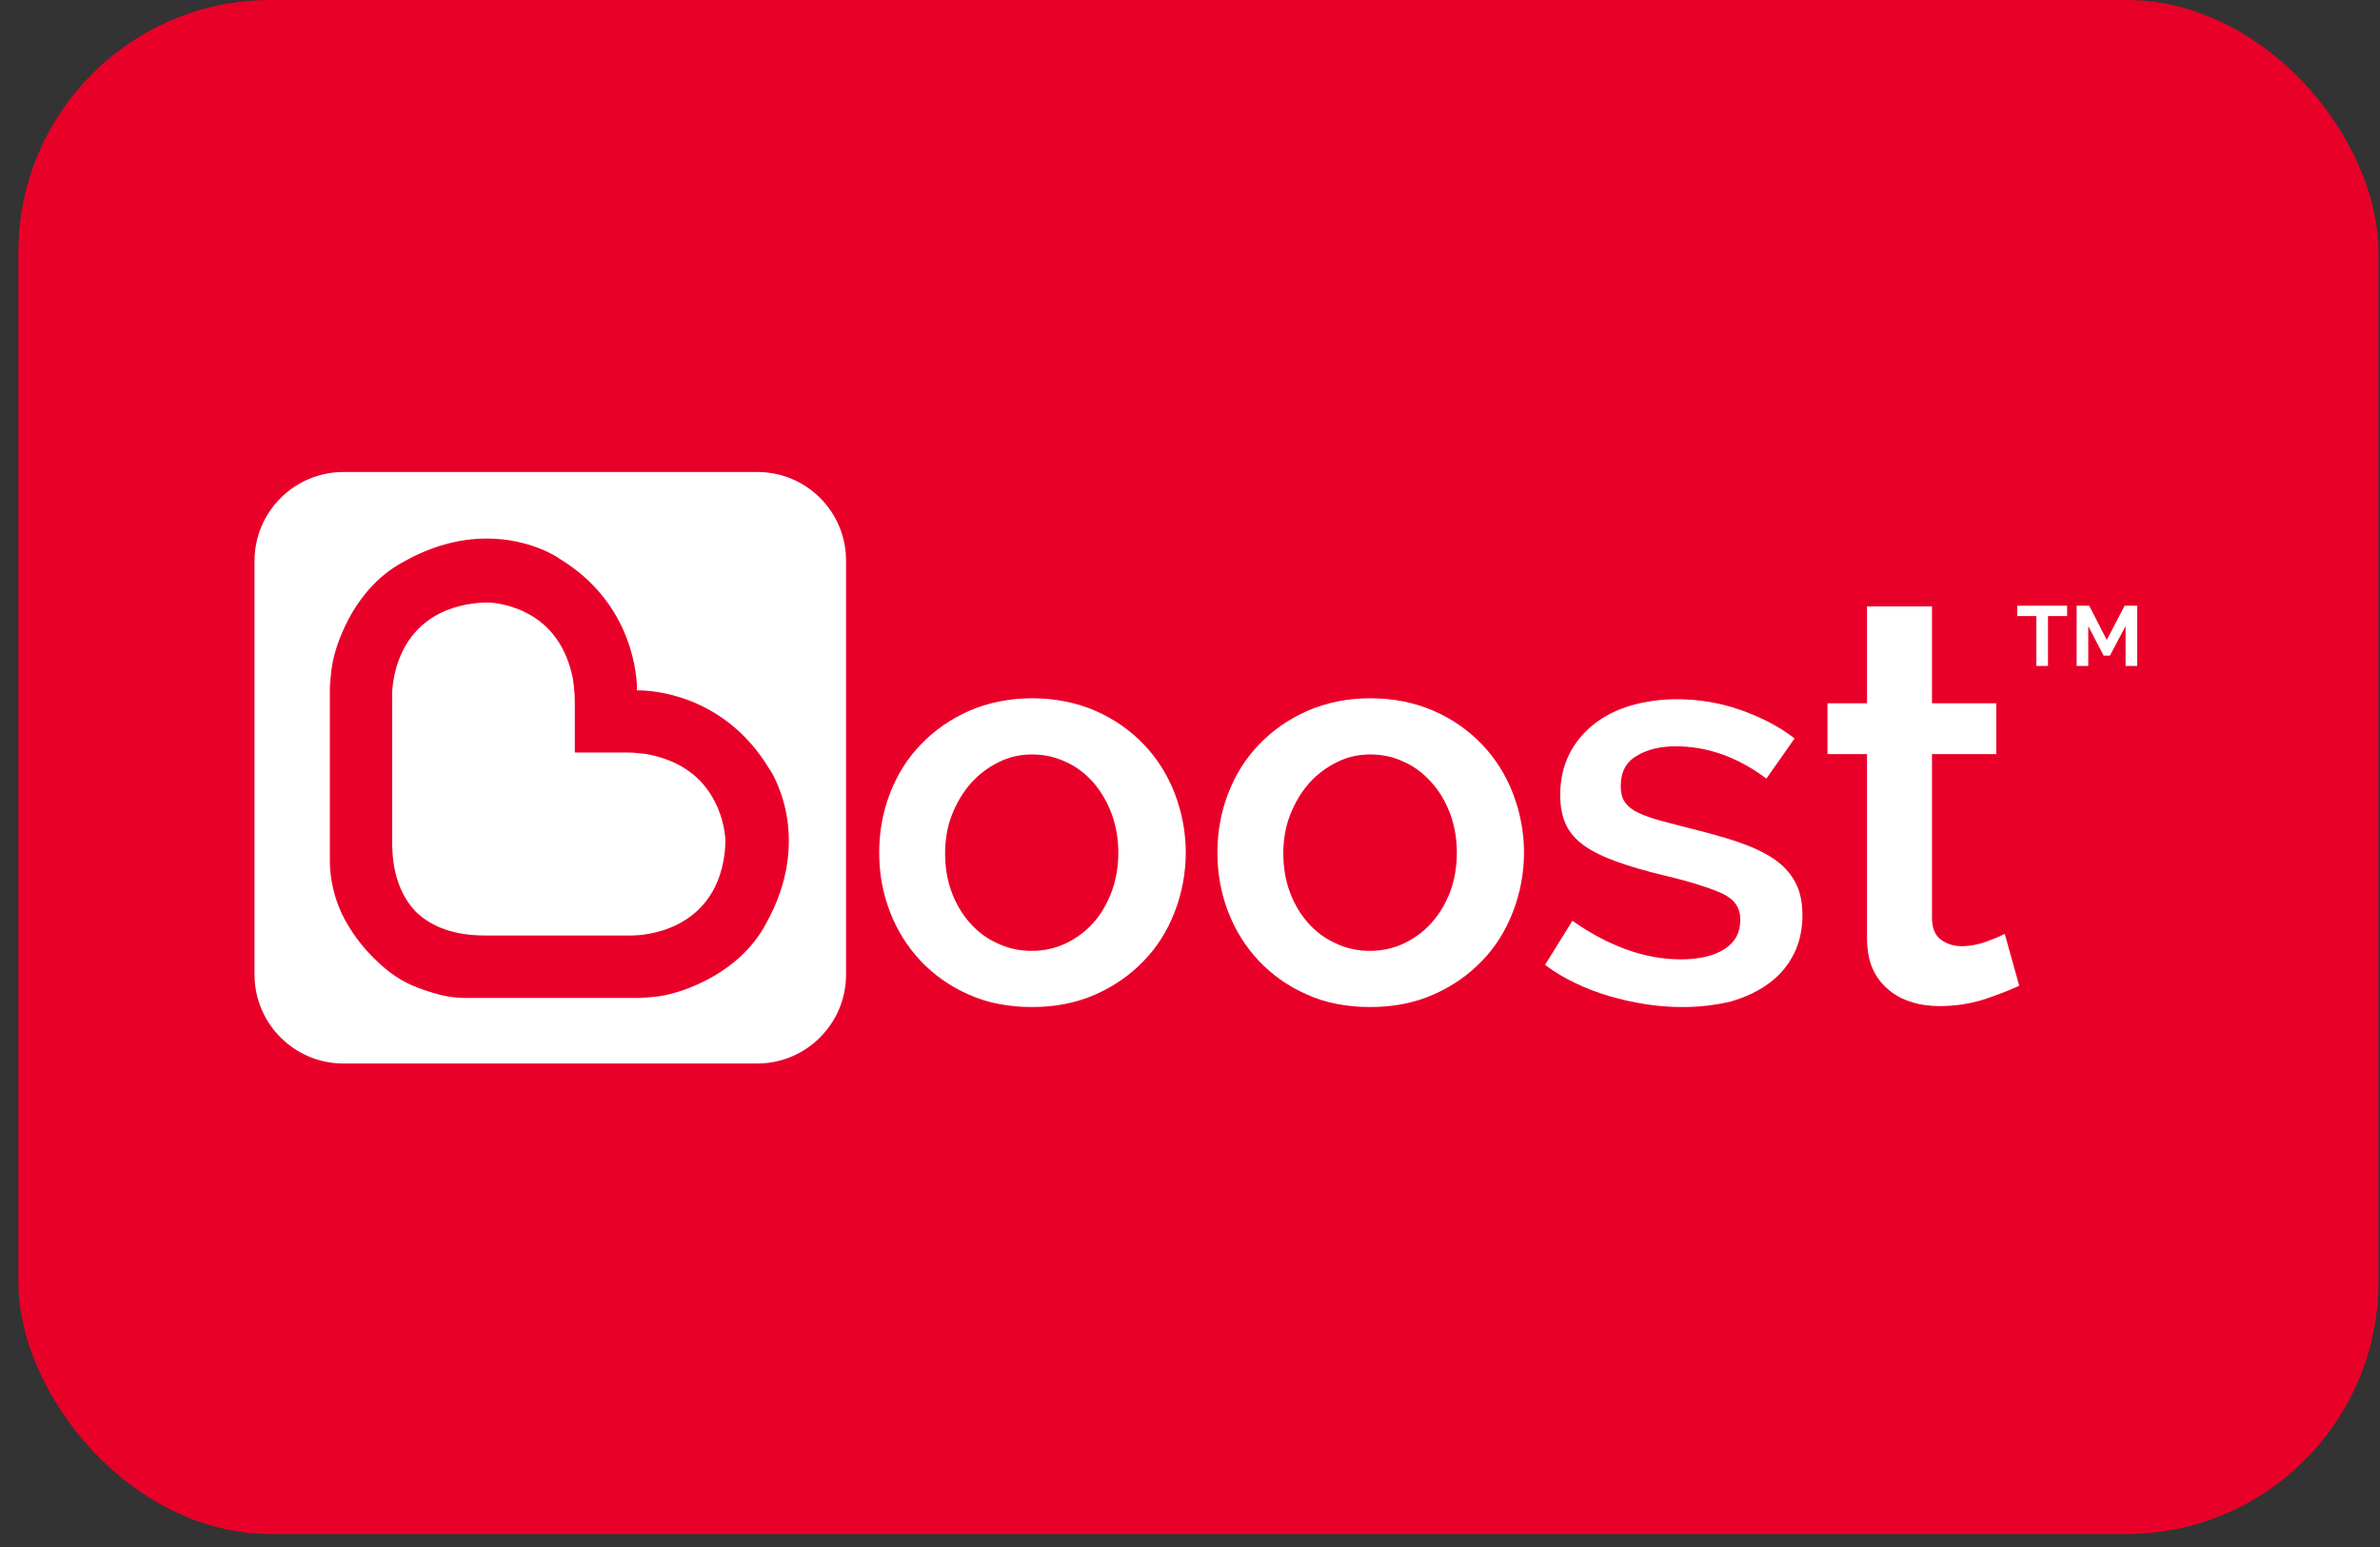 <svg xmlns="http://www.w3.org/2000/svg" width="100" height="65" viewBox="0 0 100 65" fill="none"><rect x="0" y="0" width="100" height="65" fill="#333333" stroke="none"/><rect x="0.773" width="99.162" height="64.455" rx="10.595" fill="#E90029"></rect><path d="M30.032 33.676C29.491 32.621 28.555 31.962 27.25 31.699C27.145 31.672 27.039 31.672 26.934 31.659L26.789 31.646C26.696 31.633 26.578 31.619 26.38 31.619H26.274H24.152V29.51C24.152 29.233 24.139 29.088 24.125 28.983L24.112 28.838C24.099 28.732 24.086 28.613 24.073 28.521C23.809 27.216 23.15 26.267 22.095 25.739C21.291 25.331 20.552 25.317 20.539 25.317H20.421C20.21 25.317 20.065 25.331 19.88 25.357C16.426 25.818 16.465 29.141 16.479 29.273V35.417C16.479 36.656 16.821 37.632 17.48 38.317C18.166 38.976 19.142 39.306 20.368 39.306H26.551C26.894 39.306 29.992 39.214 30.441 35.904C30.467 35.694 30.48 35.522 30.48 35.245C30.467 35.232 30.454 34.494 30.032 33.676Z" fill="white"></path><path d="M32.173 38.831C31.091 40.849 28.89 41.574 28.244 41.745C27.861 41.851 27.532 41.89 26.912 41.93H26.899H19.503C19.503 41.93 19.002 41.93 18.487 41.798C18.131 41.706 17.683 41.561 17.314 41.402C16.879 41.205 16.378 40.928 15.692 40.242L15.587 40.137C15.046 39.583 14.519 38.805 14.255 38.146C14.11 37.777 14.057 37.592 13.978 37.236C13.86 36.748 13.86 36.221 13.86 36.181V28.877C13.899 28.244 13.952 27.902 14.044 27.532C14.216 26.886 14.928 24.685 16.958 23.604C18.105 22.957 19.278 22.628 20.452 22.628C22.258 22.628 23.445 23.419 23.484 23.459C26.675 25.383 26.767 28.561 26.767 29.009C27.229 28.996 30.393 29.088 32.331 32.318C32.344 32.318 34.256 35.127 32.173 38.831ZM31.83 19.833H14.427C12.37 19.833 10.695 21.507 10.695 23.564V40.954C10.695 43.011 12.37 44.685 14.427 44.685H31.817C33.873 44.685 35.548 43.011 35.548 40.954V23.577C35.561 21.507 33.887 19.833 31.83 19.833Z" fill="white"></path><path d="M86.854 25.885H86.05V27.981H85.562V25.885H84.758V25.45H86.854V25.885Z" fill="white"></path><path d="M89.311 27.981V26.306L88.651 27.546H88.388L87.742 26.306V27.981H87.254V25.45H87.781L88.52 26.887L89.271 25.45H89.799V27.981H89.311Z" fill="white"></path><path d="M43.362 31.699C42.861 31.699 42.4 31.804 41.952 32.028C41.503 32.252 41.121 32.542 40.791 32.912C40.462 33.281 40.198 33.729 40 34.23C39.802 34.731 39.71 35.285 39.71 35.852C39.71 36.445 39.802 36.999 39.987 37.487C40.172 37.988 40.435 38.423 40.752 38.779C41.081 39.148 41.464 39.438 41.912 39.636C42.347 39.847 42.835 39.952 43.349 39.952C43.863 39.952 44.338 39.847 44.786 39.636C45.221 39.425 45.617 39.135 45.946 38.766C46.276 38.396 46.526 37.948 46.711 37.46C46.896 36.959 46.988 36.406 46.988 35.825C46.988 35.245 46.896 34.705 46.711 34.204C46.526 33.703 46.263 33.254 45.946 32.885C45.617 32.516 45.234 32.213 44.786 32.015C44.351 31.804 43.863 31.699 43.362 31.699ZM43.362 42.312C42.373 42.312 41.477 42.141 40.699 41.785C39.908 41.442 39.236 40.954 38.682 40.374C38.128 39.781 37.693 39.095 37.39 38.304C37.086 37.513 36.941 36.682 36.941 35.825C36.941 34.968 37.086 34.138 37.39 33.347C37.693 32.556 38.128 31.857 38.695 31.277C39.262 30.683 39.947 30.209 40.725 29.866C41.516 29.523 42.4 29.339 43.375 29.339C44.338 29.339 45.234 29.523 46.025 29.866C46.816 30.209 47.502 30.697 48.056 31.277C48.623 31.87 49.058 32.556 49.361 33.347C49.664 34.138 49.822 34.968 49.822 35.825C49.822 36.682 49.664 37.513 49.361 38.304C49.058 39.095 48.623 39.794 48.056 40.374C47.489 40.967 46.803 41.442 46.025 41.785C45.221 42.141 44.325 42.312 43.362 42.312Z" fill="white"></path><path d="M57.573 31.699C57.072 31.699 56.611 31.804 56.162 32.028C55.714 32.252 55.332 32.542 55.002 32.912C54.673 33.281 54.409 33.729 54.211 34.23C54.013 34.731 53.921 35.285 53.921 35.852C53.921 36.445 54.013 36.999 54.198 37.487C54.383 37.988 54.646 38.423 54.963 38.779C55.292 39.148 55.675 39.438 56.123 39.636C56.558 39.847 57.046 39.952 57.56 39.952C58.074 39.952 58.549 39.847 58.997 39.636C59.432 39.425 59.828 39.135 60.157 38.766C60.487 38.396 60.751 37.948 60.935 37.46C61.12 36.959 61.212 36.406 61.212 35.825C61.212 35.245 61.12 34.705 60.935 34.204C60.751 33.703 60.487 33.254 60.157 32.885C59.828 32.516 59.445 32.213 58.997 32.015C58.562 31.804 58.087 31.699 57.573 31.699ZM57.573 42.312C56.584 42.312 55.688 42.141 54.91 41.785C54.119 41.442 53.446 40.954 52.893 40.374C52.339 39.781 51.904 39.095 51.601 38.304C51.297 37.513 51.152 36.682 51.152 35.825C51.152 34.968 51.297 34.138 51.601 33.347C51.904 32.556 52.339 31.857 52.906 31.277C53.473 30.683 54.158 30.209 54.936 29.866C55.727 29.523 56.611 29.339 57.586 29.339C58.549 29.339 59.445 29.523 60.236 29.866C61.027 30.209 61.713 30.697 62.267 31.277C62.834 31.87 63.269 32.556 63.572 33.347C63.875 34.138 64.034 34.968 64.034 35.825C64.034 36.682 63.875 37.513 63.572 38.304C63.269 39.095 62.834 39.794 62.267 40.374C61.7 40.967 61.014 41.442 60.236 41.785C59.432 42.141 58.536 42.312 57.573 42.312Z" fill="white"></path><path d="M70.683 42.313C70.182 42.313 69.655 42.273 69.141 42.194C68.627 42.115 68.112 41.996 67.612 41.851C67.111 41.706 66.636 41.522 66.174 41.298C65.726 41.087 65.317 40.836 64.961 40.572L64.922 40.533L66.069 38.687L66.122 38.727C67.625 39.768 69.128 40.309 70.618 40.309C71.395 40.309 72.015 40.164 72.463 39.874C72.912 39.584 73.123 39.175 73.123 38.648C73.123 38.147 72.885 37.791 72.384 37.553C71.87 37.316 71.053 37.052 69.945 36.788C69.167 36.604 68.495 36.406 67.941 36.208C67.387 36.011 66.926 35.786 66.57 35.536C66.214 35.285 65.95 34.982 65.792 34.639C65.634 34.297 65.555 33.875 65.555 33.4C65.555 32.767 65.687 32.187 65.937 31.686C66.188 31.185 66.544 30.763 66.979 30.421C67.414 30.078 67.941 29.814 68.534 29.643C69.128 29.471 69.774 29.379 70.459 29.379C71.356 29.379 72.252 29.524 73.083 29.814C73.927 30.104 74.692 30.486 75.351 30.987L75.403 31.027L74.217 32.715L74.164 32.675C72.991 31.805 71.725 31.357 70.407 31.357C69.76 31.357 69.207 31.488 68.758 31.765C68.31 32.029 68.099 32.451 68.099 33.031C68.099 33.268 68.139 33.479 68.231 33.638C68.323 33.796 68.469 33.941 68.666 34.059C68.877 34.178 69.154 34.297 69.497 34.402C69.84 34.508 70.275 34.613 70.776 34.745C71.62 34.956 72.371 35.154 72.991 35.365C73.61 35.576 74.125 35.813 74.533 36.09C74.942 36.367 75.245 36.709 75.443 37.092C75.641 37.474 75.733 37.922 75.733 38.463C75.733 39.056 75.614 39.597 75.377 40.071C75.14 40.546 74.797 40.968 74.349 41.298C73.914 41.627 73.373 41.891 72.74 42.075C72.147 42.221 71.448 42.313 70.683 42.313Z" fill="white"></path><path d="M81.492 42.273C81.083 42.273 80.688 42.221 80.319 42.102C79.963 41.997 79.633 41.825 79.356 41.588C79.079 41.364 78.842 41.06 78.684 40.705C78.525 40.349 78.446 39.9 78.446 39.386V31.686H76.785V29.55H78.446V25.477H81.176V29.55H83.878V31.686H81.176V38.556C81.176 38.977 81.294 39.281 81.531 39.465C81.769 39.65 82.072 39.755 82.415 39.755C82.771 39.755 83.114 39.689 83.443 39.571C83.773 39.452 84.023 39.346 84.168 39.267L84.234 39.241L84.841 41.416L84.788 41.443C84.445 41.601 83.971 41.786 83.391 41.983C82.81 42.168 82.178 42.273 81.492 42.273Z" fill="white"></path></svg>